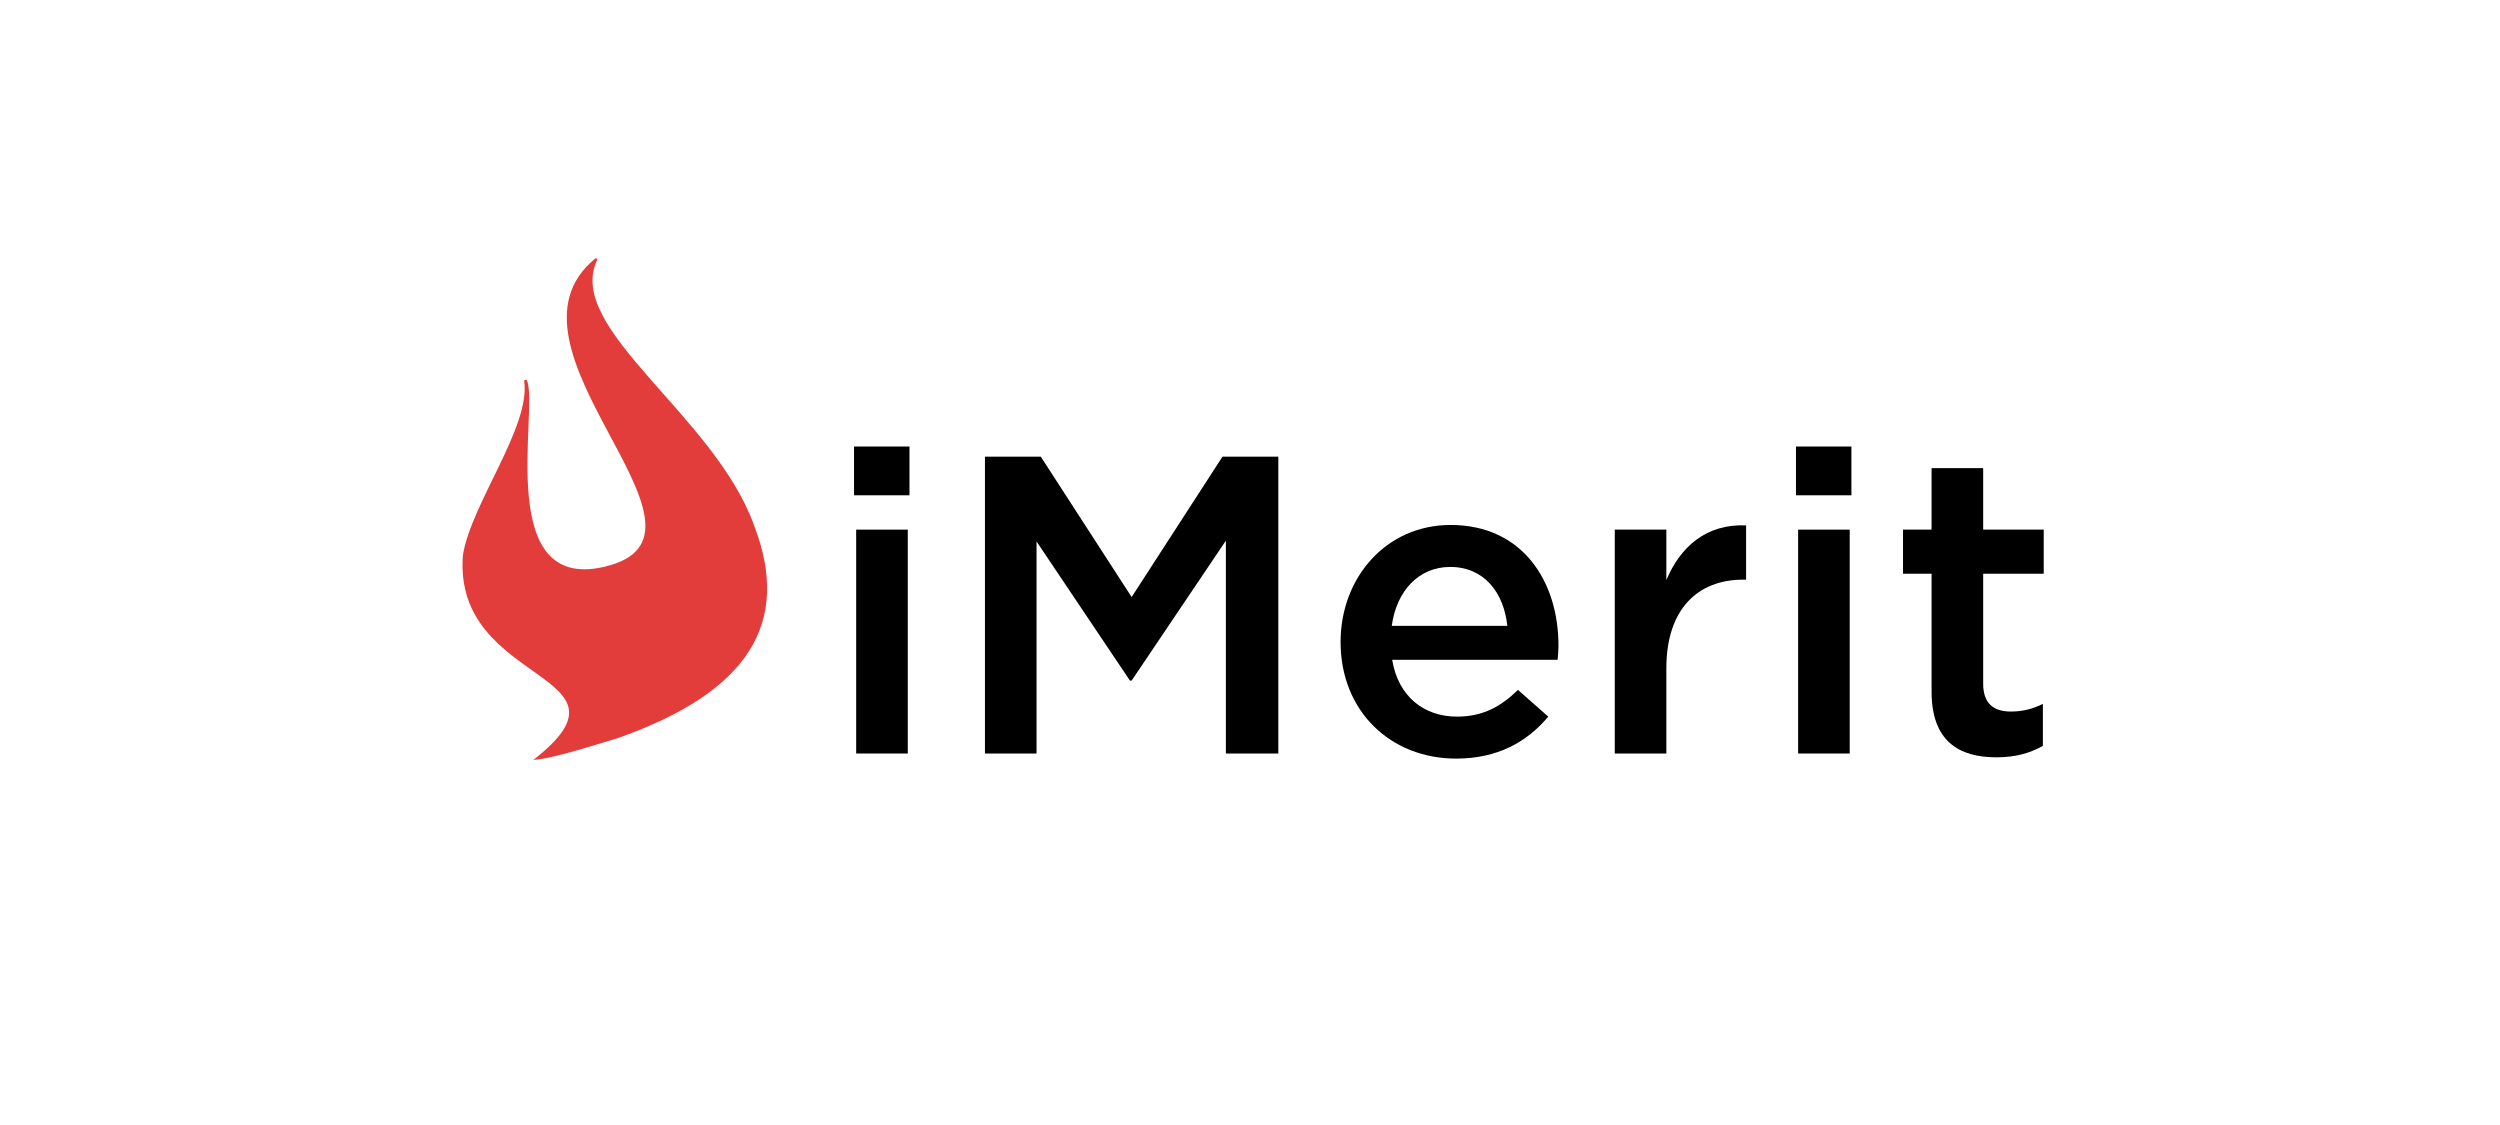<svg width="200" height="90" viewBox="0 0 200 90" fill="none" xmlns="http://www.w3.org/2000/svg">
<g clip-path="url(#clip0_7276_20572)">
<path fill-rule="evenodd" clip-rule="evenodd" d="M68.323 39.623H72.758V35.722H68.323V39.623ZM68.494 60.281H72.622V42.371H68.494V60.281Z" fill="black"/>
<path fill-rule="evenodd" clip-rule="evenodd" d="M90.531 54.446H90.395L82.924 43.32V60.281H78.796V36.536H83.265L90.531 47.764L97.797 36.536H102.266V60.281H98.07V43.252L90.531 54.446Z" fill="black"/>
<path fill-rule="evenodd" clip-rule="evenodd" d="M116.559 57.33C118.572 57.33 120.005 56.583 121.438 55.193L123.86 57.33C122.154 59.365 119.8 60.688 116.491 60.688C111.272 60.688 107.247 56.923 107.247 51.359C107.247 46.203 110.897 41.997 116.048 41.997C121.779 41.997 124.678 46.475 124.678 51.665C124.678 52.038 124.644 52.377 124.61 52.784H111.374C111.852 55.701 113.899 57.33 116.559 57.33ZM120.585 50.07C120.312 47.425 118.743 45.355 116.014 45.355C113.489 45.355 111.715 47.289 111.34 50.07H120.585Z" fill="black"/>
<path fill-rule="evenodd" clip-rule="evenodd" d="M133.308 60.281H129.181V42.37H133.308V46.407C134.434 43.727 136.515 41.895 139.688 42.031V46.373H139.449C135.833 46.373 133.308 48.714 133.308 53.463V60.281Z" fill="black"/>
<path fill-rule="evenodd" clip-rule="evenodd" d="M143.678 39.623H148.113V35.722H143.678V39.623ZM143.849 60.281H147.977V42.371H143.849V60.281Z" fill="black"/>
<path fill-rule="evenodd" clip-rule="evenodd" d="M158.654 54.684C158.654 56.278 159.473 56.923 160.872 56.923C161.793 56.923 162.612 56.719 163.43 56.312V59.67C162.406 60.247 161.247 60.586 159.712 60.586C156.676 60.586 154.526 59.263 154.526 55.328V45.898H152.241V42.37H154.526V37.451H158.654V42.37H163.498V45.898H158.654V54.684Z" fill="black"/>
<path fill-rule="evenodd" clip-rule="evenodd" d="M47.778 20.798C45.127 26.25 57.147 33.192 60.322 42.019C63.331 49.824 59.905 55.359 49.424 59.048C46.677 59.887 44.026 60.713 42.672 60.79C51.742 53.719 36.224 54.947 37.031 44.419C37.69 40.285 42.448 34.168 41.937 30.499C41.918 30.374 42.116 30.329 42.165 30.45C43.107 32.855 39.397 47.876 48.764 45.233C58.695 42.432 38.927 27.802 47.608 20.692C47.692 20.623 47.824 20.704 47.778 20.798Z" fill="#E33D3B"/>
</g>
<defs>
<clipPath id="clip0_7276_20572">
<rect width="127" height="41.248" fill="white" transform="translate(37 20.376)"/>
</clipPath>
</defs>
</svg>
